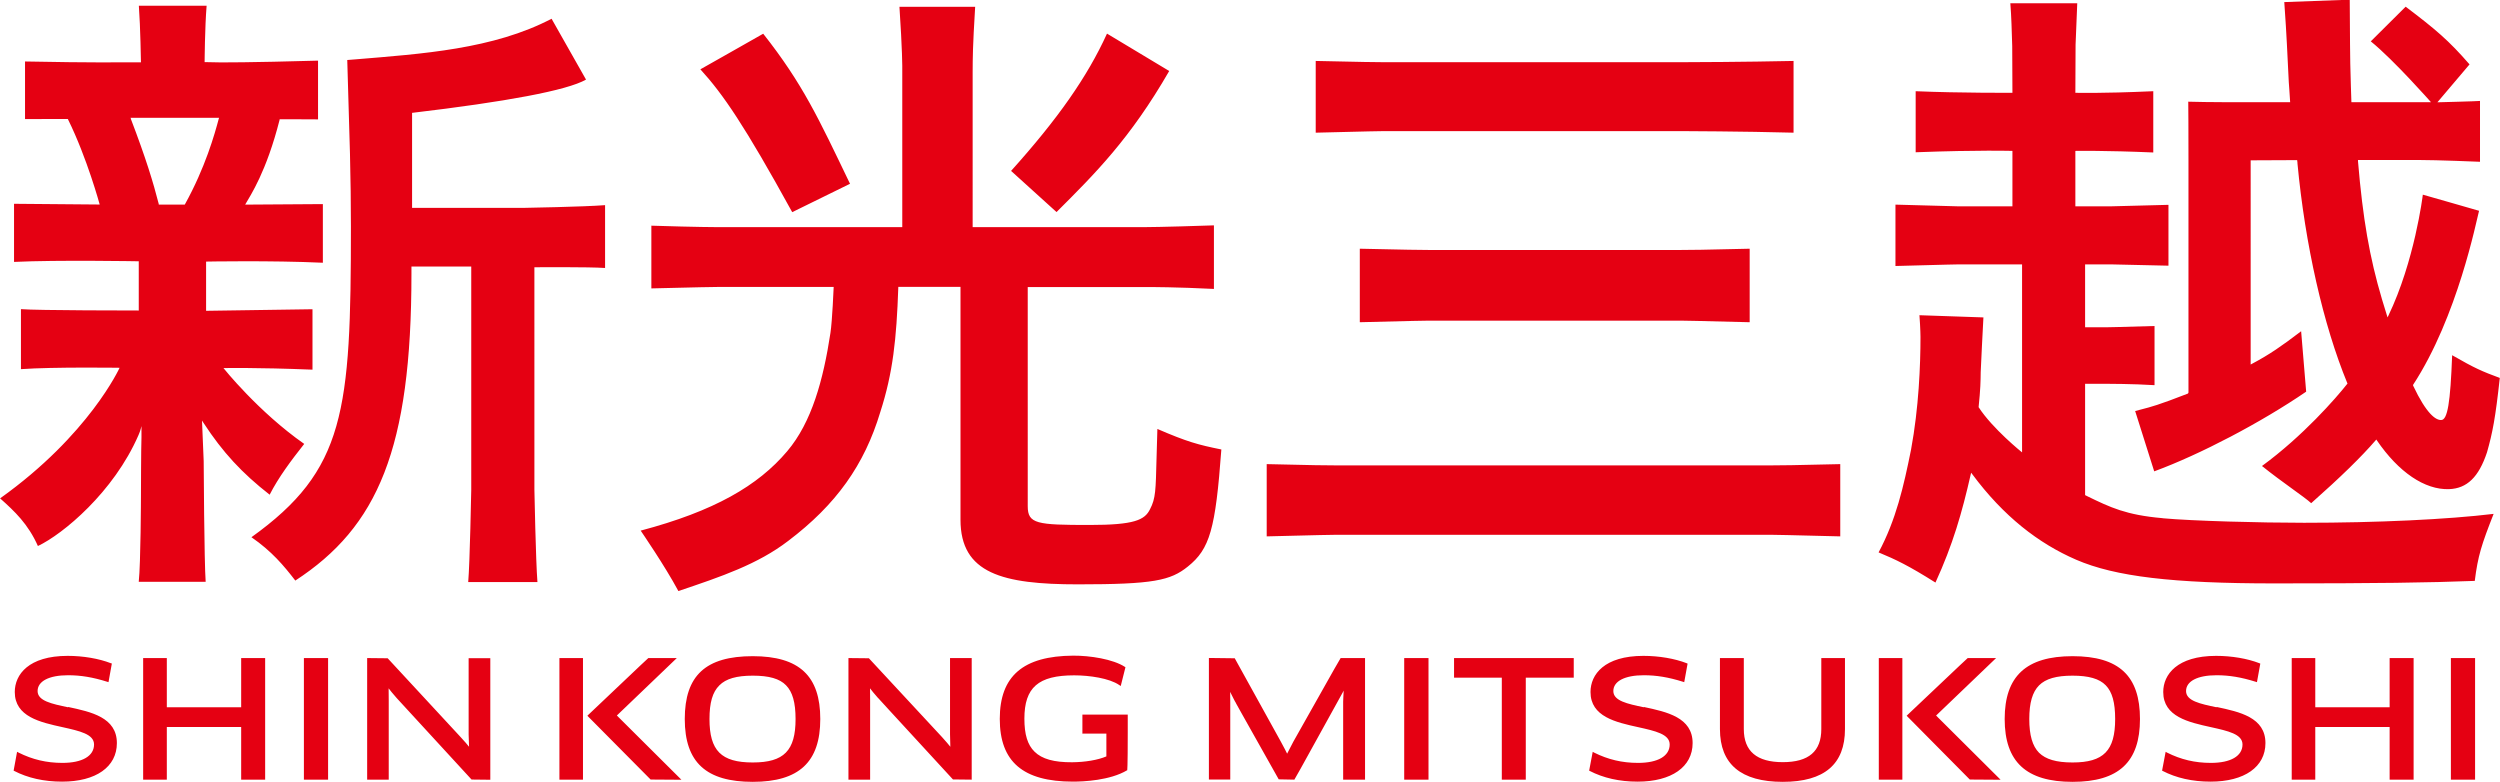 <?xml version="1.0" encoding="UTF-8"?>
<svg xmlns="http://www.w3.org/2000/svg" viewBox="0 0 238.73 74.66"><g id="a"><path d="M208.96,37.57c-2.88,1.12-3.53,1.28-4.5,1.53,0,0-.46,.12-.57,.15,.05,.14,1.77,5.63,1.82,5.76,4.4-1.62,10.21-4.67,14.51-7.61-.01-.08-.46-5.53-.48-5.77-1.88,1.43-2.98,2.2-4.71,3.12l-.11,.06V15.31l4.44-.02,.03,.26v.06c.73,7.75,2.46,15.4,4.76,20.98l.02,.04-.03,.03c-1.08,1.37-4.23,4.98-8.14,7.84,1.94,1.56,4.04,2.94,4.7,3.55,2.78-2.46,4.8-4.43,6.16-6.01l.06-.07,.05,.08c2.07,3.04,4.58,4.74,6.89,4.66,1.72-.06,2.84-1.15,3.63-3.52,.53-1.88,.8-3.24,1.22-7.1-1.7-.63-2.34-.9-4.55-2.17-.17,4.55-.44,6.17-1.04,6.19-.51,.02-1.39-.54-2.69-3.29v-.07c4.26-6.52,6.05-15.71,6.3-16.62-.16-.04-5.22-1.51-5.37-1.54-.01,.12-.79,6.36-3.29,11.56l-.08,.16-.53-1.73c-1.19-4.01-1.83-7.7-2.29-13.17v-.13h5.83c1.68,0,5.68,.16,5.82,.17v-5.81c-.14,.03-4.07,.13-4.07,.13,0,0,3-3.53,3.07-3.62-1.99-2.29-3.22-3.33-6.1-5.51-.08,.07-3.22,3.21-3.33,3.31,2.18,1.76,5.75,5.81,5.75,5.81h-7.6l-.05-1.51c-.11-3.26-.07-4.77-.11-8.28-.15,0-6.11,.22-6.25,.23,.26,3.71,.26,4.4,.43,7.65l.05,.69,.08,1.22h-2.59c-2.63,0-5.22,.01-7.14-.05,.01,.13,.02,3.23,.02,5.62v22.18l-.05,.02ZM29.02,74.45h2.31v-11.61h-2.31v11.61Zm-5.99-6.91h-7.1v-4.7h-2.26v11.61h2.26v-5.03h7.1v5.03h2.29v-11.61h-2.29v4.7ZM57.78,25.6v-6.01c-2,.16-7.77,.26-7.77,.26h-10.66V10.77h.06c8.86-1.05,14.74-2.13,16.55-3.17-.07-.13-3.23-5.7-3.29-5.81-5.56,2.91-12.36,3.35-18.75,3.88,0,0-.64,.05-.76,.06,.01,.13,.26,8.97,.26,8.97,.06,2.47,.09,4.77,.09,6.93,0,17.68-.55,23.25-9.5,29.67,1.93,1.33,3.09,2.71,4.19,4.14,7.87-5.13,11.09-12.55,11.09-29.3v-.69h5.71v21.32s-.13,6.95-.29,8.81h6.61c-.16-2.01-.29-8.81-.29-8.81V25.52s5.22-.04,6.75,.07Zm-4.36,48.85h2.25v-11.61h-2.25v11.61Zm5.49-6.13c.09-.09,5.72-5.48,5.72-5.48h-2.72s-.05,.02-5.73,5.42l-.09,.09,6.04,6.09,2.94,.02-.11-.11c-.06-.06-5.5-5.47-6.05-6.02ZM160.55,12.52s5.94,.02,10.72,.15V5.82c-4.62,.1-9.78,.12-10.72,.12h-28.39c-.93,0-1.9-.02-6.52-.12v6.85c4.78-.13,6.52-.15,6.52-.15h28.39ZM71.88,62.66c-4.49,0-6.49,1.85-6.49,6s2.06,6,6.49,6,6.45-1.9,6.45-6-1.99-6-6.45-6Zm0,10.15c-3.01,0-4.13-1.13-4.13-4.15,0-1.56,.29-2.57,.94-3.21,.63-.64,1.65-.93,3.2-.93s2.56,.29,3.17,.92c.62,.63,.91,1.65,.91,3.22,0,3.02-1.11,4.15-4.08,4.15ZM111.65,6.78c-.12-.07-5.81-3.49-5.94-3.57-1.89,4.15-4.71,8.16-9.16,13.11,.1,.09,4.25,3.84,4.34,3.93,3.68-3.67,7.03-7,10.76-13.47Zm57.57,44.29s1.73,.02,6.51,.15v-6.9c-4.61,.11-5.58,.12-6.51,.12h-41.74c-.94,0-1.9-.01-6.52-.12v6.9c4.78-.13,6.52-.15,6.52-.15h41.74Zm-32.85-27.2c-.93,0-1.9-.02-6.52-.12v7.02c4.78-.13,6.52-.15,6.52-.15h24.19s1.74,.02,6.52,.15v-7.02c-4.62,.11-5.58,.12-6.52,.12h-24.19ZM13.24,55.56h6.4c-.14-1.85-.19-11.54-.19-11.54l-.16-3.86,.17,.26c1.81,2.77,3.64,4.75,6.29,6.82,.84-1.65,2.03-3.24,3.3-4.85-4.38-3.06-7.71-7.24-7.71-7.24,0,0,3.05-.07,8.5,.15v-5.77c-.13,0-10.16,.15-10.16,.15v-4.7s6.17-.12,11.15,.11v-5.6c-.14,0-7.42,.05-7.42,.05,.52-.91,2.02-3.11,3.29-8.1v-.05s3.53,0,3.67,.01V5.79c-6.69,.19-9.26,.17-9.26,.17l-1.57-.03v-.08c0,.08,.02-3.23,.19-5.3h-6.47c.15,2.07,.2,5.4,.2,5.4h-1.45s-3.18,.05-9.62-.08v5.5c.14,0,4.09-.01,4.09-.01l.02,.05c1.82,3.69,3.02,8.12,3.02,8.12,0,0-8.07-.07-8.18-.07v5.55c4.15-.2,11.91-.06,11.91-.06v4.7s-9.79,0-11.25-.13v5.73c3.09-.22,9.42-.13,9.42-.13,0,0-2.9,6.4-11.41,12.47,1.4,1.25,2.67,2.44,3.61,4.55,2.39-1.13,7.24-5.15,9.6-10.58,.21-.47,.26-.78,.29-.87v1.07c-.04,.83-.05,5.68-.05,5.68,0,0-.02,6.37-.21,8.11Zm-.73-44.21l-.05-.1h8.46l-.03,.09c-.39,1.47-1.29,4.67-3.23,8.17l-.02,.03h-2.48v-.06c-.53-2.07-1.21-4.32-2.67-8.14Zm68.66,6.2c-3.01-6.26-4.5-9.52-8.29-14.33-.1,.07-5.85,3.31-6,3.4,2.16,2.36,4.23,5.38,8.77,13.64,.12-.05,5.4-2.65,5.52-2.71ZM6.5,67.54c-1.56-.33-2.91-.61-2.91-1.55s1.09-1.51,2.91-1.51c1.21,0,2.36,.19,3.73,.62l.13,.04,.32-1.78-.1-.03c-1.13-.44-2.64-.7-4.12-.7-3.72,0-5.05,1.78-5.05,3.45,0,2.36,2.43,2.89,4.57,3.36,1.61,.36,3,.66,3,1.65,0,1.11-1.13,1.76-3.02,1.76-1.52,0-2.86-.32-4.18-.98l-.15-.08-.33,1.8,.04,.02c1.31,.68,2.85,1.03,4.59,1.03,3.23,0,5.23-1.41,5.23-3.68,0-2.46-2.47-2.98-4.65-3.45Zm38.25,2.59s.02,.86,.04,1.18c-.15-.2-.42-.5-.81-.93l-6.96-7.52-1.96-.02v11.61h2.06v-7.53s-.01-.88-.01-1.19c.14,.19,.4,.51,.78,.94l7.14,7.77,1.79,.02v-11.61h-2.07v7.29Zm129.17-.51c0,2.13-1.2,3.16-3.68,3.16s-3.72-1.04-3.72-3.16v-6.78h-2.28v6.78c0,3.35,2.01,5.04,6,5.04s5.94-1.7,5.94-5.04v-6.78h-2.26v6.78Zm16.7-6.78h-2.72s-.05,.02-5.74,5.42l-.09,.09,6.03,6.09,2.94,.02s-6.07-6.04-6.16-6.13c.1-.09,5.72-5.48,5.72-5.48Zm-11.21,11.61h2.25v-11.61h-2.25v11.61Zm32.25-6.91c-1.56-.33-2.91-.61-2.91-1.55s1.09-1.51,2.91-1.51c1.21,0,2.36,.19,3.73,.62l.13,.04,.32-1.77-.09-.04c-1.13-.44-2.64-.7-4.13-.7-3.72,0-5.05,1.78-5.05,3.45,0,2.36,2.43,2.89,4.57,3.36,1.61,.36,3,.66,3,1.65,0,1.11-1.13,1.76-3.02,1.76-1.53,0-2.86-.32-4.18-.98l-.14-.08-.34,1.8,.04,.02c1.31,.68,2.85,1.03,4.59,1.03,3.24,0,5.24-1.41,5.24-3.68,0-2.46-2.47-2.98-4.66-3.45Zm-13.75-4.88c-4.42,0-6.48,1.91-6.48,6s2.06,6,6.48,6,6.44-1.9,6.44-6-1.98-6-6.44-6Zm0,10.15c-1.55,0-2.56-.3-3.2-.93-.63-.64-.93-1.67-.93-3.22s.3-2.57,.93-3.21c.64-.64,1.66-.93,3.2-.93s2.56,.29,3.17,.92c.62,.63,.9,1.65,.9,3.22,0,3.02-1.1,4.15-4.07,4.15Zm30.28-5.27h-7.1v-4.7h-2.25v11.61h2.25v-5.03h7.1v5.03h2.29v-11.61h-2.29v4.7Zm-21.69-18.06c-3.48-.3-5.01-1.04-7.15-2.08l-.24-.12v-10.63h2.11s2.47,0,4.52,.13v-5.65c-3.58,.11-4.52,.12-4.52,.12h-2.11v-6h2.67s5.14,.11,5.29,.12v-5.81c-.15,0-5.39,.14-5.39,.14h-3.5v-5.29s2.82-.05,7.44,.15v-5.85c-5.2,.23-7.44,.15-7.44,.15l.02-4.59s.15-3.81,.16-3.96h-6.39c.11,1.36,.13,2.62,.18,4.09l.02,4.46s-4.95,.03-9.24-.15v5.83c6.15-.23,9.24-.13,9.24-.13v5.29h-5.28s-.1,0-5.89-.16v5.86c5.38-.15,5.85-.15,5.85-.15h6.24v17.95s-2.82-2.26-4.15-4.32c.18-1.74,.19-2.45,.2-3.34,0,0,.24-5.12,.26-5.23-.15,0-5.96-.21-6.11-.21,.02,.13,.1,1.53,.1,2.08,0,2.69-.16,6.74-.9,10.75-.71,3.54-1.44,6.72-3.1,9.82,1.64,.68,2.86,1.26,5.43,2.88,1.66-3.62,2.53-6.65,3.37-10.34l.04-.15,.09,.12c3,4.05,6.34,6.63,9.94,8.19,3.73,1.61,9.22,2.26,18.93,2.26s14.79-.07,19.13-.24c.3-2.4,.65-3.47,1.8-6.4-4.38,.53-11.13,.85-18.1,.85-4.18,0-10.59-.17-13.48-.43Zm27.54,24.97h2.31v-11.61h-2.31v11.61Zm-130.69-4.4h2.3v2.18c-.82,.35-2.04,.55-3.27,.56-1.74,.01-2.88-.31-3.59-1.01-.67-.65-.97-1.65-.97-3.15,0-2.98,1.33-4.14,4.75-4.14,1.47,0,3.37,.28,4.3,.92l.15,.1,.45-1.79-.04-.03c-1.14-.75-3.36-1.09-4.95-1.08-4.78,.03-7.01,1.95-7.01,6.04s2.22,5.99,6.99,5.99c1,0,3.53-.11,5.16-1.08h.02v-.03s.05-.06,.05-3.63v-.16h0c0-.2,0-.59,0-1.38v-.12h-4.33v1.78Zm24.67-7.21s-.06,.04-4.52,7.99c0,0-.49,.93-.59,1.14-.09-.2-.29-.57-.59-1.13h0s-.16-.29-4.39-7.94l-.02-.04-2.47-.03v11.61h2.04v-7.32s0-.69-.01-1.05c.16,.34,.42,.82,.48,.95v-.02c.01,.05,.28,.53,4.14,7.39l.02,.03,1.47,.03h.02s.06-.04,4.62-8.33c0,0,.05-.09,.09-.17-.03,.37-.04,.91-.05,1.05v7.45h2.09v-11.61h-2.36Zm6.07,11.61h2.32v-11.61h-2.32v11.61Zm22.88-6.91h0c-1.56-.33-2.91-.61-2.91-1.55s1.09-1.51,2.91-1.51c1.21,0,2.36,.19,3.73,.62l.13,.04,.32-1.77-.09-.04c-1.13-.44-2.64-.7-4.13-.7-3.73,0-5.05,1.78-5.05,3.45,0,2.36,2.42,2.89,4.56,3.36,1.61,.36,3,.66,3,1.65,0,1.11-1.13,1.76-3.02,1.76-1.53,0-2.86-.32-4.19-.98l-.14-.08-.34,1.8,.04,.02c1.31,.68,2.85,1.03,4.59,1.03,3.23,0,5.25-1.41,5.25-3.68,0-2.46-2.48-2.98-4.66-3.45Zm-66.25,2.59s.03,.86,.03,1.18c-.15-.2-.42-.5-.8-.93-.04-.04-6.88-7.42-6.95-7.49l-.02-.03-1.96-.02v11.61h2.07v-7.53s-.01-.89-.01-1.19c.14,.19,.4,.51,.78,.94,0,0-.01-.01-.01-.02,.03,.03,.37,.42,7.13,7.76l.02,.02,1.79,.02v-11.61h-2.07v7.29Zm19.8-29.15c0,.19-.08,2.78-.08,2.78-.08,3.06-.08,3.83-.62,4.86h0c-.5,1.04-1.51,1.51-5.77,1.51-5.04,0-5.91-.1-5.91-1.79V27.41h11.25c.53,0,2.94,0,6.53,.18v-6.07c-5.03,.17-6.65,.17-6.66,.17h-16.38V6.89c.01-1.48,0-2.28,.24-6.24h-7.23c.27,4.09,.28,5.73,.27,6.24v14.8h-17.67s-1.88,0-6.29-.14v5.99c4.18-.11,6.25-.14,6.43-.14h10.98s-.13,3.21-.31,4.4c-.68,4.46-1.78,8.52-4.13,11.29-2.78,3.29-6.97,5.72-13.99,7.58,.07,.11,2.28,3.31,3.6,5.77,4.13-1.39,7.58-2.56,10.49-4.79,4.56-3.45,7.27-7.24,8.79-12.3,1.21-3.75,1.55-6.97,1.72-11.89v-.07h5.94v22.24c0,5.13,4.01,6.17,11.21,6.17s8.84-.36,10.5-1.7c2.1-1.68,2.64-3.57,3.2-11.18-2.23-.45-3.26-.73-6.11-1.96Zm28.32,23.73h4.57v9.74h2.29v-9.74h4.58v-1.87h-11.43v1.87Z" style="fill:#e50012;"/></g><g id="b"/><g id="c"/></svg>